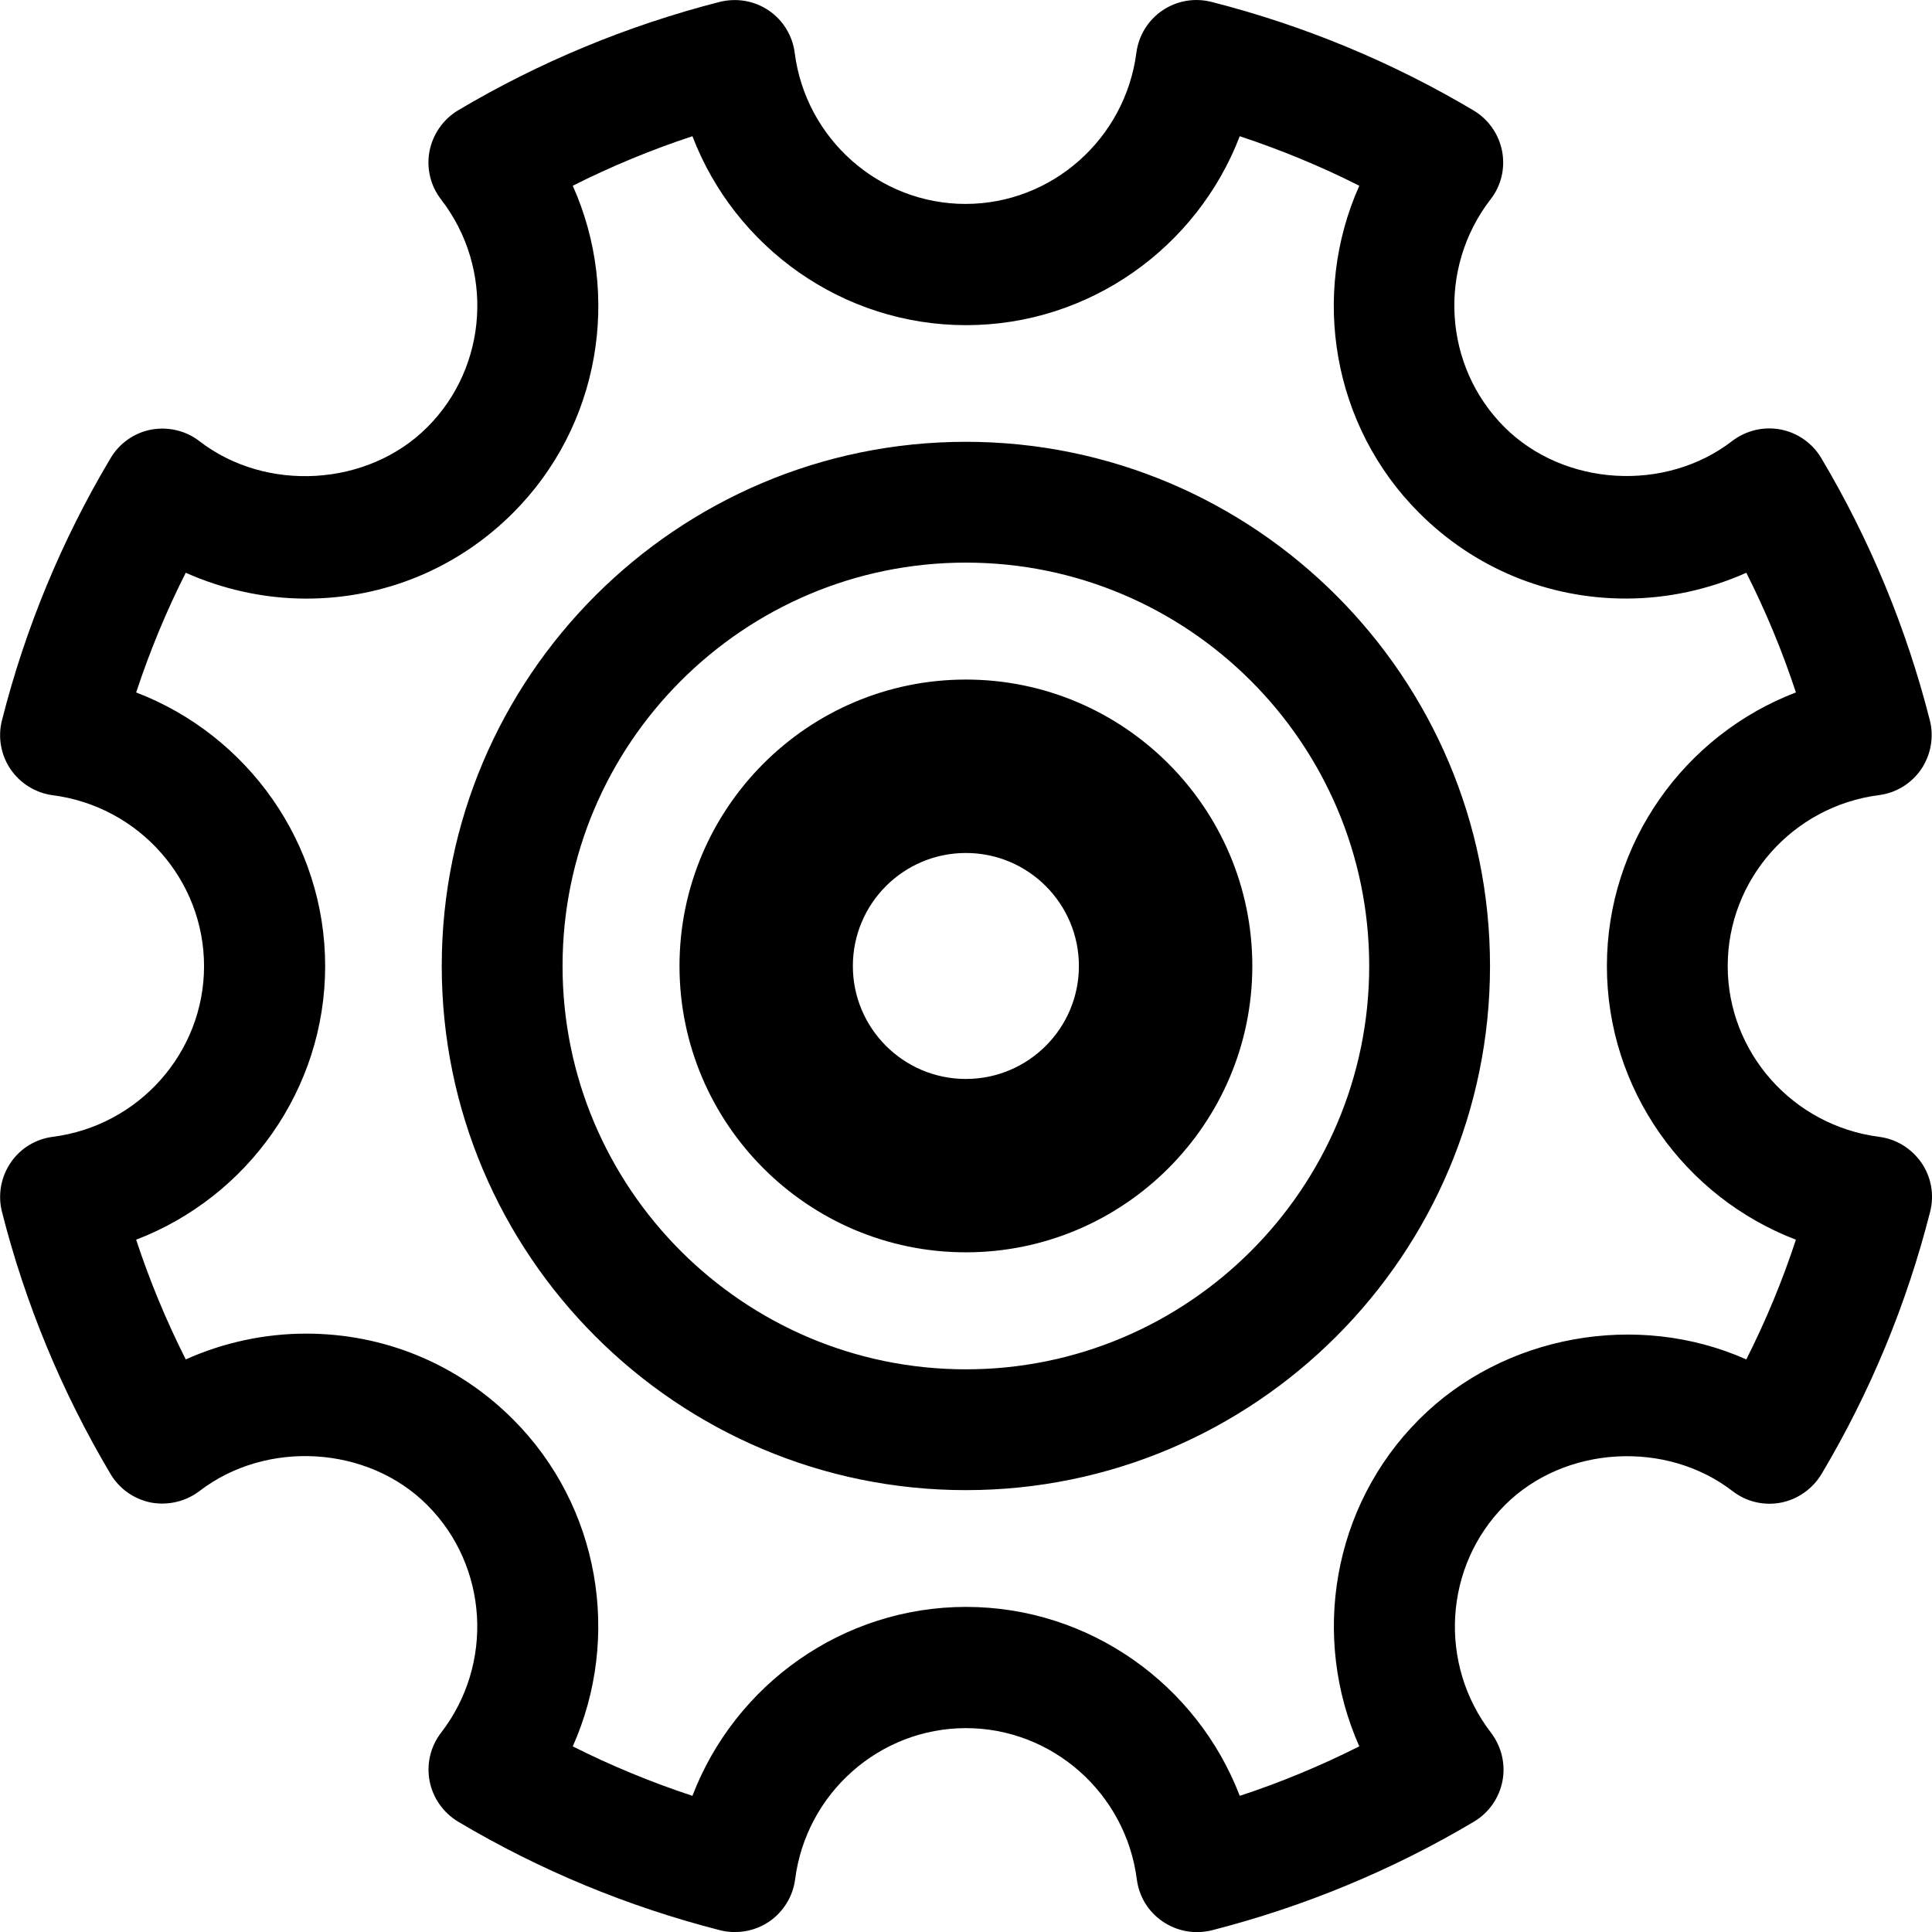 <svg enable-background="new 0 0 31.984 31.984" height="31.984" viewBox="0 0 31.984 31.984" width="31.984" xmlns="http://www.w3.org/2000/svg"><path d="m31.107 18.82c-1.43-.186-2.505-1.399-2.505-2.828s1.075-2.646 2.505-2.829c.284-.037.538-.193.699-.43.159-.237.213-.531.142-.81-.388-1.526-.992-2.986-1.798-4.341-.146-.246-.393-.418-.672-.472-.283-.053-.572.016-.801.19-1.103.853-2.783.757-3.771-.229-1.012-1.01-1.11-2.631-.23-3.771.177-.226.245-.517.191-.798s-.225-.525-.471-.673c-1.353-.804-2.812-1.408-4.341-1.798-.279-.07-.572-.02-.811.142s-.394.416-.431.699c-.186 1.428-1.4 2.504-2.829 2.504-1.43 0-2.646-1.076-2.828-2.503-.037-.284-.193-.539-.43-.7-.237-.16-.53-.211-.81-.142-1.527.391-2.988.996-4.34 1.8-.241.147-.411.392-.466.673-.053.281.017.573.192.798.88 1.14.782 2.761-.229 3.771-.985.985-2.668 1.083-3.772.23-.227-.175-.516-.242-.799-.191-.28.054-.524.225-.671.472-.808 1.355-1.412 2.816-1.799 4.342-.07.277-.018.571.143.809.161.235.416.393.699.43 1.428.185 2.504 1.4 2.504 2.829s-1.076 2.642-2.504 2.826c-.283.036-.538.191-.699.43-.159.236-.213.53-.143.81.387 1.525.992 2.986 1.798 4.342.146.246.391.418.672.473.28.051.572-.018.798-.189 1.108-.854 2.789-.756 3.772.229 1.011 1.011 1.109 2.632.229 3.771-.175.228-.243.519-.189.799.054.279.226.524.471.672 1.353.805 2.812 1.408 4.342 1.799.081.021.164.029.246.029.198 0 .396-.06.562-.173.235-.161.393-.416.43-.699.183-1.428 1.398-2.504 2.828-2.504 1.429 0 2.646 1.076 2.829 2.504.037.284.191.539.431.699.236.161.529.213.811.144 1.526-.391 2.986-.994 4.34-1.799.245-.146.417-.392.471-.672s-.016-.57-.188-.798c-.881-1.142-.779-2.763.229-3.771.986-.985 2.667-1.081 3.771-.229.226.175.517.243.798.189.279-.055.523-.227.672-.473.806-1.354 1.41-2.813 1.798-4.342.071-.276.021-.571-.142-.809-.165-.239-.418-.396-.704-.432zm-2.197 3.685c-1.802-.803-4.017-.409-5.415.991-1.441 1.44-1.795 3.61-.992 5.415-.639.321-1.301.597-1.979.819-.707-1.844-2.491-3.128-4.531-3.128s-3.824 1.284-4.53 3.128c-.681-.225-1.344-.498-1.981-.819.805-1.804.451-3.975-.991-5.416-.914-.914-2.129-1.417-3.422-1.417-.688 0-1.369.147-1.994.427-.323-.641-.598-1.303-.821-1.982 1.844-.706 3.129-2.491 3.129-4.529 0-2.04-1.285-3.824-3.129-4.531.225-.68.498-1.343.821-1.981.625.278 1.308.428 1.995.428 1.293 0 2.508-.504 3.422-1.418 1.443-1.442 1.796-3.613.99-5.417.639-.322 1.301-.596 1.981-.82.706 1.844 2.49 3.128 4.53 3.128s3.824-1.284 4.531-3.128c.681.226 1.343.498 1.979.82-.805 1.804-.451 3.975.992 5.417.914.914 2.129 1.417 3.421 1.417.688 0 1.369-.148 1.994-.427.323.64.598 1.302.821 1.981-1.846.707-3.129 2.491-3.129 4.531 0 2.038 1.283 3.823 3.129 4.529-.223.68-.498 1.342-.821 1.982zm-12.92-15.191c-4.784 0-8.677 3.893-8.677 8.678 0 4.783 3.893 8.677 8.677 8.677s8.677-3.894 8.677-8.677c0-4.785-3.893-8.678-8.677-8.678zm0 15.355c-3.682 0-6.677-2.995-6.677-6.677s2.995-6.678 6.677-6.678 6.677 2.996 6.677 6.678-2.995 6.677-6.677 6.677zm0-11.419c-2.614 0-4.741 2.128-4.741 4.742 0 2.613 2.127 4.74 4.741 4.74s4.742-2.127 4.742-4.74c0-2.614-2.127-4.742-4.742-4.742zm0 6.612c-1.033 0-1.871-.838-1.871-1.87 0-1.033.838-1.871 1.871-1.871s1.871.838 1.871 1.871c0 1.032-.838 1.87-1.871 1.87z"/></svg>